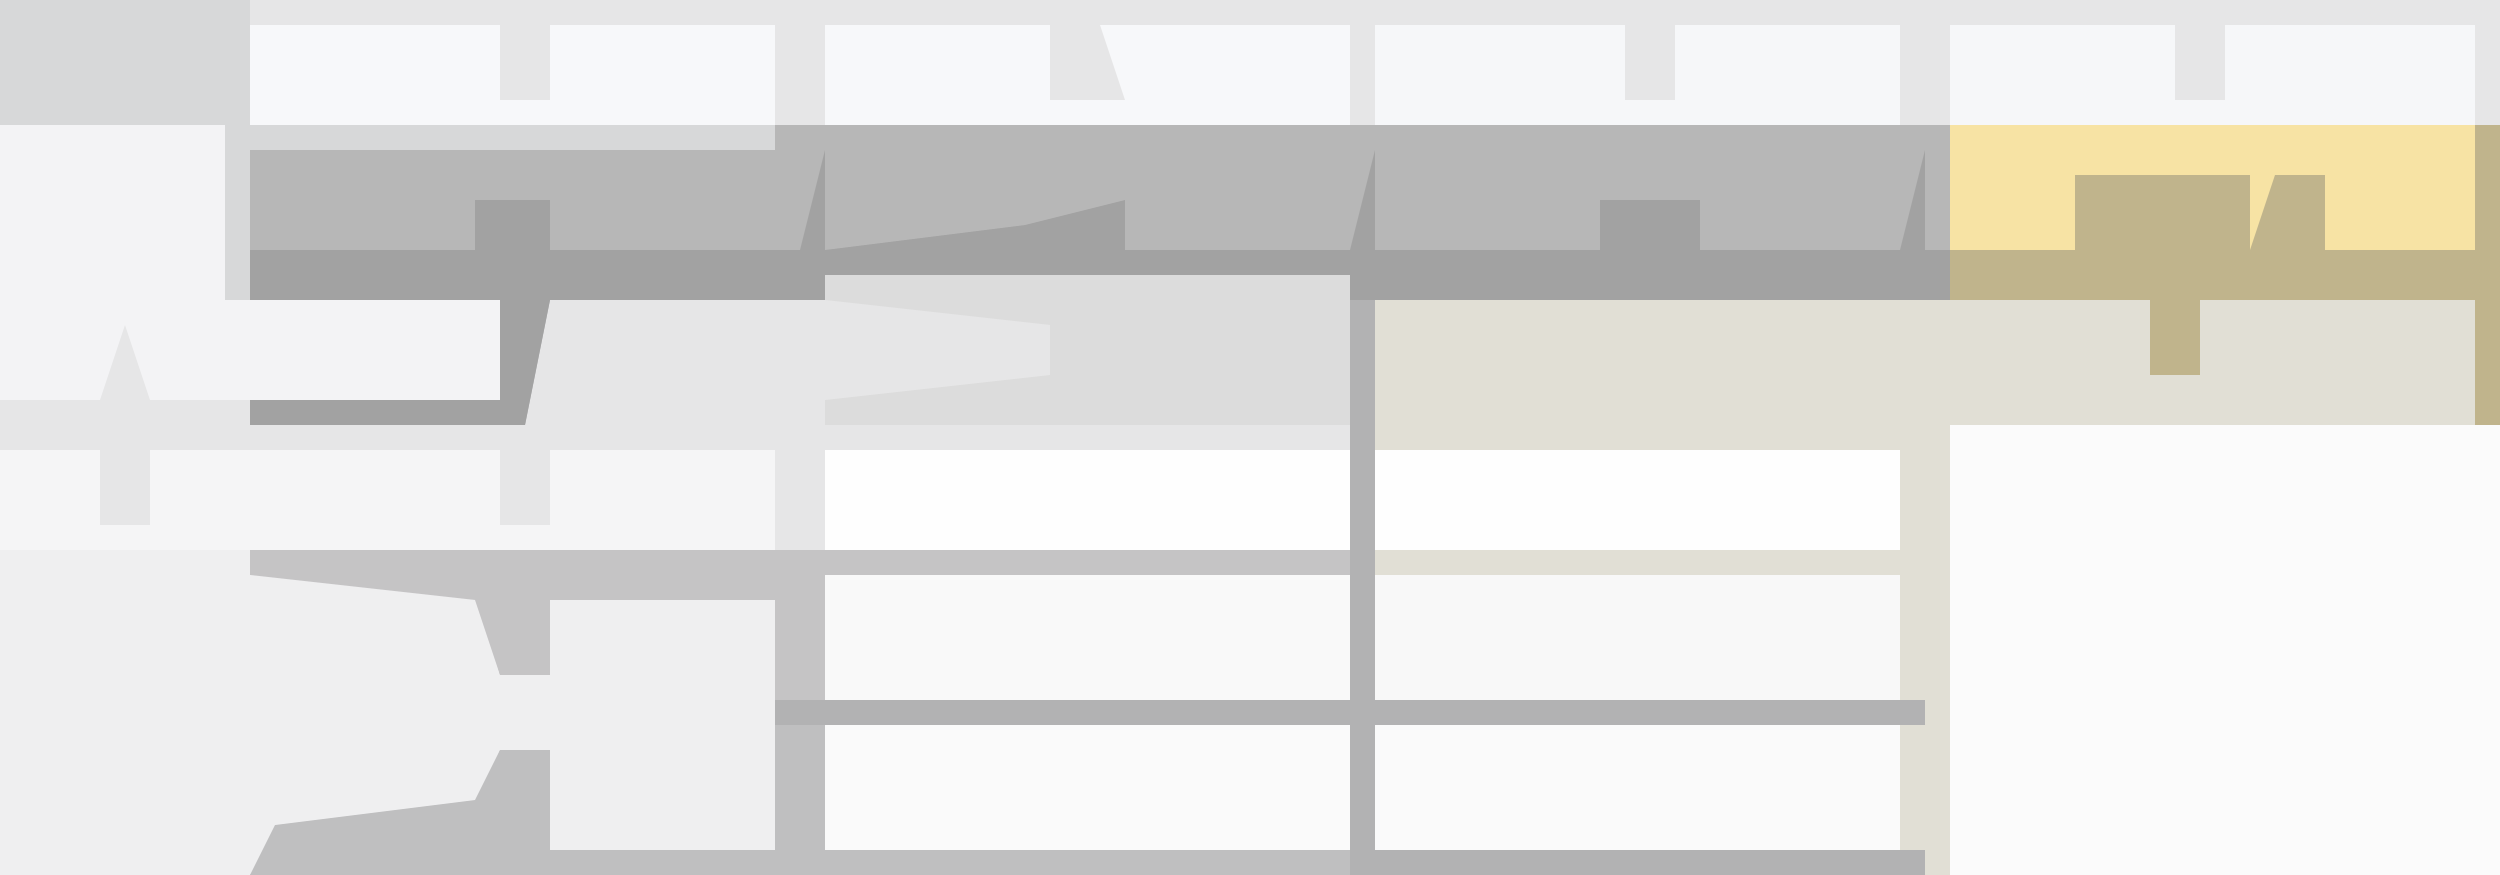 <?xml version="1.0" encoding="UTF-8"?>
<svg version="1.1" xmlns="http://www.w3.org/2000/svg" width="100" height="35">
<path d="M0,0 L100,0 L100,35 L0,35 Z " fill="#E6E6E7" transform="translate(0,0)"/>
<path d="M0,0 L21,0 L31,1 L31,4 L33,4 L33,1 L44,1 L45,6 L45,24 L22,24 L0,23 Z " fill="#E1DFD5" transform="translate(55,11)"/>
<path d="M0,0 L47,0 L47,5 L52,5 L52,2 L62,2 L62,5 L68,5 L68,0 L69,0 L69,12 L68,12 L68,7 L57,7 L57,10 L55,10 L55,7 L-9,7 L-10,12 L-21,12 L-21,11 L-11,11 L-11,7 L-21,7 L-21,1 Z " fill="#B7B7B7" transform="translate(31,5)"/>
<path d="M0,0 L1,0 L1,16 L23,16 L23,17 L1,17 L1,22 L23,22 L23,23 L-44,23 L-43,21 L-35,20 L-34,18 L-32,18 L-32,22 L-23,22 L-23,17 L-44,17 L-44,16 L-23,16 L-23,12 L-32,12 L-32,15 L-34,15 L-35,12 L-44,11 L-44,10 L0,10 Z " fill="#B2B2B3" transform="translate(54,12)"/>
<path d="M0,0 L4,0 L4,3 L6,3 L6,0 L20,0 L20,3 L22,3 L22,0 L31,0 L31,4 L19,5 L20,9 L22,9 L22,6 L31,6 L31,16 L22,16 L22,12 L20,12 L19,15 L11,16 L10,17 L0,17 Z " fill="#EFEFF0" transform="translate(0,18)"/>
<path d="M0,0 L22,0 L22,18 L0,18 Z " fill="#FBFBFB" transform="translate(78,17)"/>
<path d="M0,0 L1,0 L1,12 L0,12 L0,7 L-11,7 L-11,10 L-13,10 L-13,7 L-77,7 L-78,12 L-89,12 L-89,11 L-79,11 L-79,7 L-89,7 L-89,5 L-80,5 L-80,3 L-77,3 L-77,5 L-67,5 L-66,1 L-66,5 L-58,4 L-54,3 L-54,5 L-45,5 L-44,1 L-44,5 L-35,5 L-35,3 L-31,3 L-31,5 L-23,5 L-22,1 L-22,5 L-16,5 L-16,2 L-6,2 L-6,5 L0,5 Z " fill="#A2A2A2" transform="translate(99,5)"/>
<path d="M0,0 L9,0 L9,7 L20,7 L20,11 L6,11 L5,8 L4,11 L0,11 Z " fill="#F3F3F5" transform="translate(0,5)"/>
<path d="M0,0 L4,0 L4,3 L6,3 L6,0 L20,0 L20,3 L22,3 L22,0 L31,0 L31,4 L0,4 Z " fill="#F5F5F6" transform="translate(0,18)"/>
<path d="M0,0 L21,0 L21,5 L0,5 Z " fill="#FAFAFA" transform="translate(55,29)"/>
<path d="M0,0 L21,0 L21,5 L0,5 Z " fill="#FAFAFA" transform="translate(33,29)"/>
<path d="M0,0 L21,0 L21,5 L0,5 Z " fill="#F8F8F8" transform="translate(55,23)"/>
<path d="M0,0 L21,0 L21,5 L0,5 Z " fill="#F9F9F9" transform="translate(33,23)"/>
<path d="M0,0 L21,0 L21,6 L0,6 L0,5 L9,4 L9,2 L0,1 Z " fill="#DCDCDC" transform="translate(33,11)"/>
<path d="M0,0 L1,0 L1,12 L0,12 L0,7 L-11,7 L-11,10 L-13,10 L-13,7 L-21,7 L-21,5 L-16,5 L-16,2 L-6,2 L-6,5 L0,5 Z " fill="#C0B48C" transform="translate(99,5)"/>
<path d="M0,0 L21,0 L21,4 L0,4 Z " fill="#FEFEFE" transform="translate(55,18)"/>
<path d="M0,0 L21,0 L21,4 L0,4 Z " fill="#FEFEFE" transform="translate(33,18)"/>
<path d="M0,0 L21,0 L21,5 L15,5 L15,2 L13,2 L12,5 L12,2 L5,2 L5,5 L0,5 Z " fill="#F7E3A4" transform="translate(78,5)"/>
<path d="M0,0 L9,0 L9,3 L11,3 L11,0 L21,0 L21,4 L0,4 Z " fill="#F6F7F9" transform="translate(78,1)"/>
<path d="M0,0 L10,0 L10,3 L12,3 L12,0 L21,0 L21,4 L0,4 Z " fill="#F6F7F9" transform="translate(55,1)"/>
<path d="M0,0 L10,0 L10,3 L12,3 L12,0 L21,0 L21,4 L0,4 Z " fill="#F7F8FA" transform="translate(10,1)"/>
<path d="M0,0 L10,0 L10,5 L31,5 L31,6 L10,6 L10,12 L9,12 L9,5 L0,5 Z " fill="#D7D8D9" transform="translate(0,0)"/>
<path d="M0,0 L9,0 L9,3 L12,3 L11,0 L21,0 L21,4 L0,4 Z " fill="#F7F8FA" transform="translate(33,1)"/>
<path d="M0,0 L2,0 L2,5 L23,5 L23,6 L-21,6 L-20,4 L-12,3 L-11,1 L-9,1 L-9,5 L0,5 Z " fill="#BFBFC0" transform="translate(31,29)"/>
<path d="M0,0 L44,0 L44,1 L23,1 L23,6 L21,6 L21,2 L12,2 L12,5 L10,5 L9,2 L0,1 Z " fill="#C5C4C5" transform="translate(10,22)"/>
</svg>
